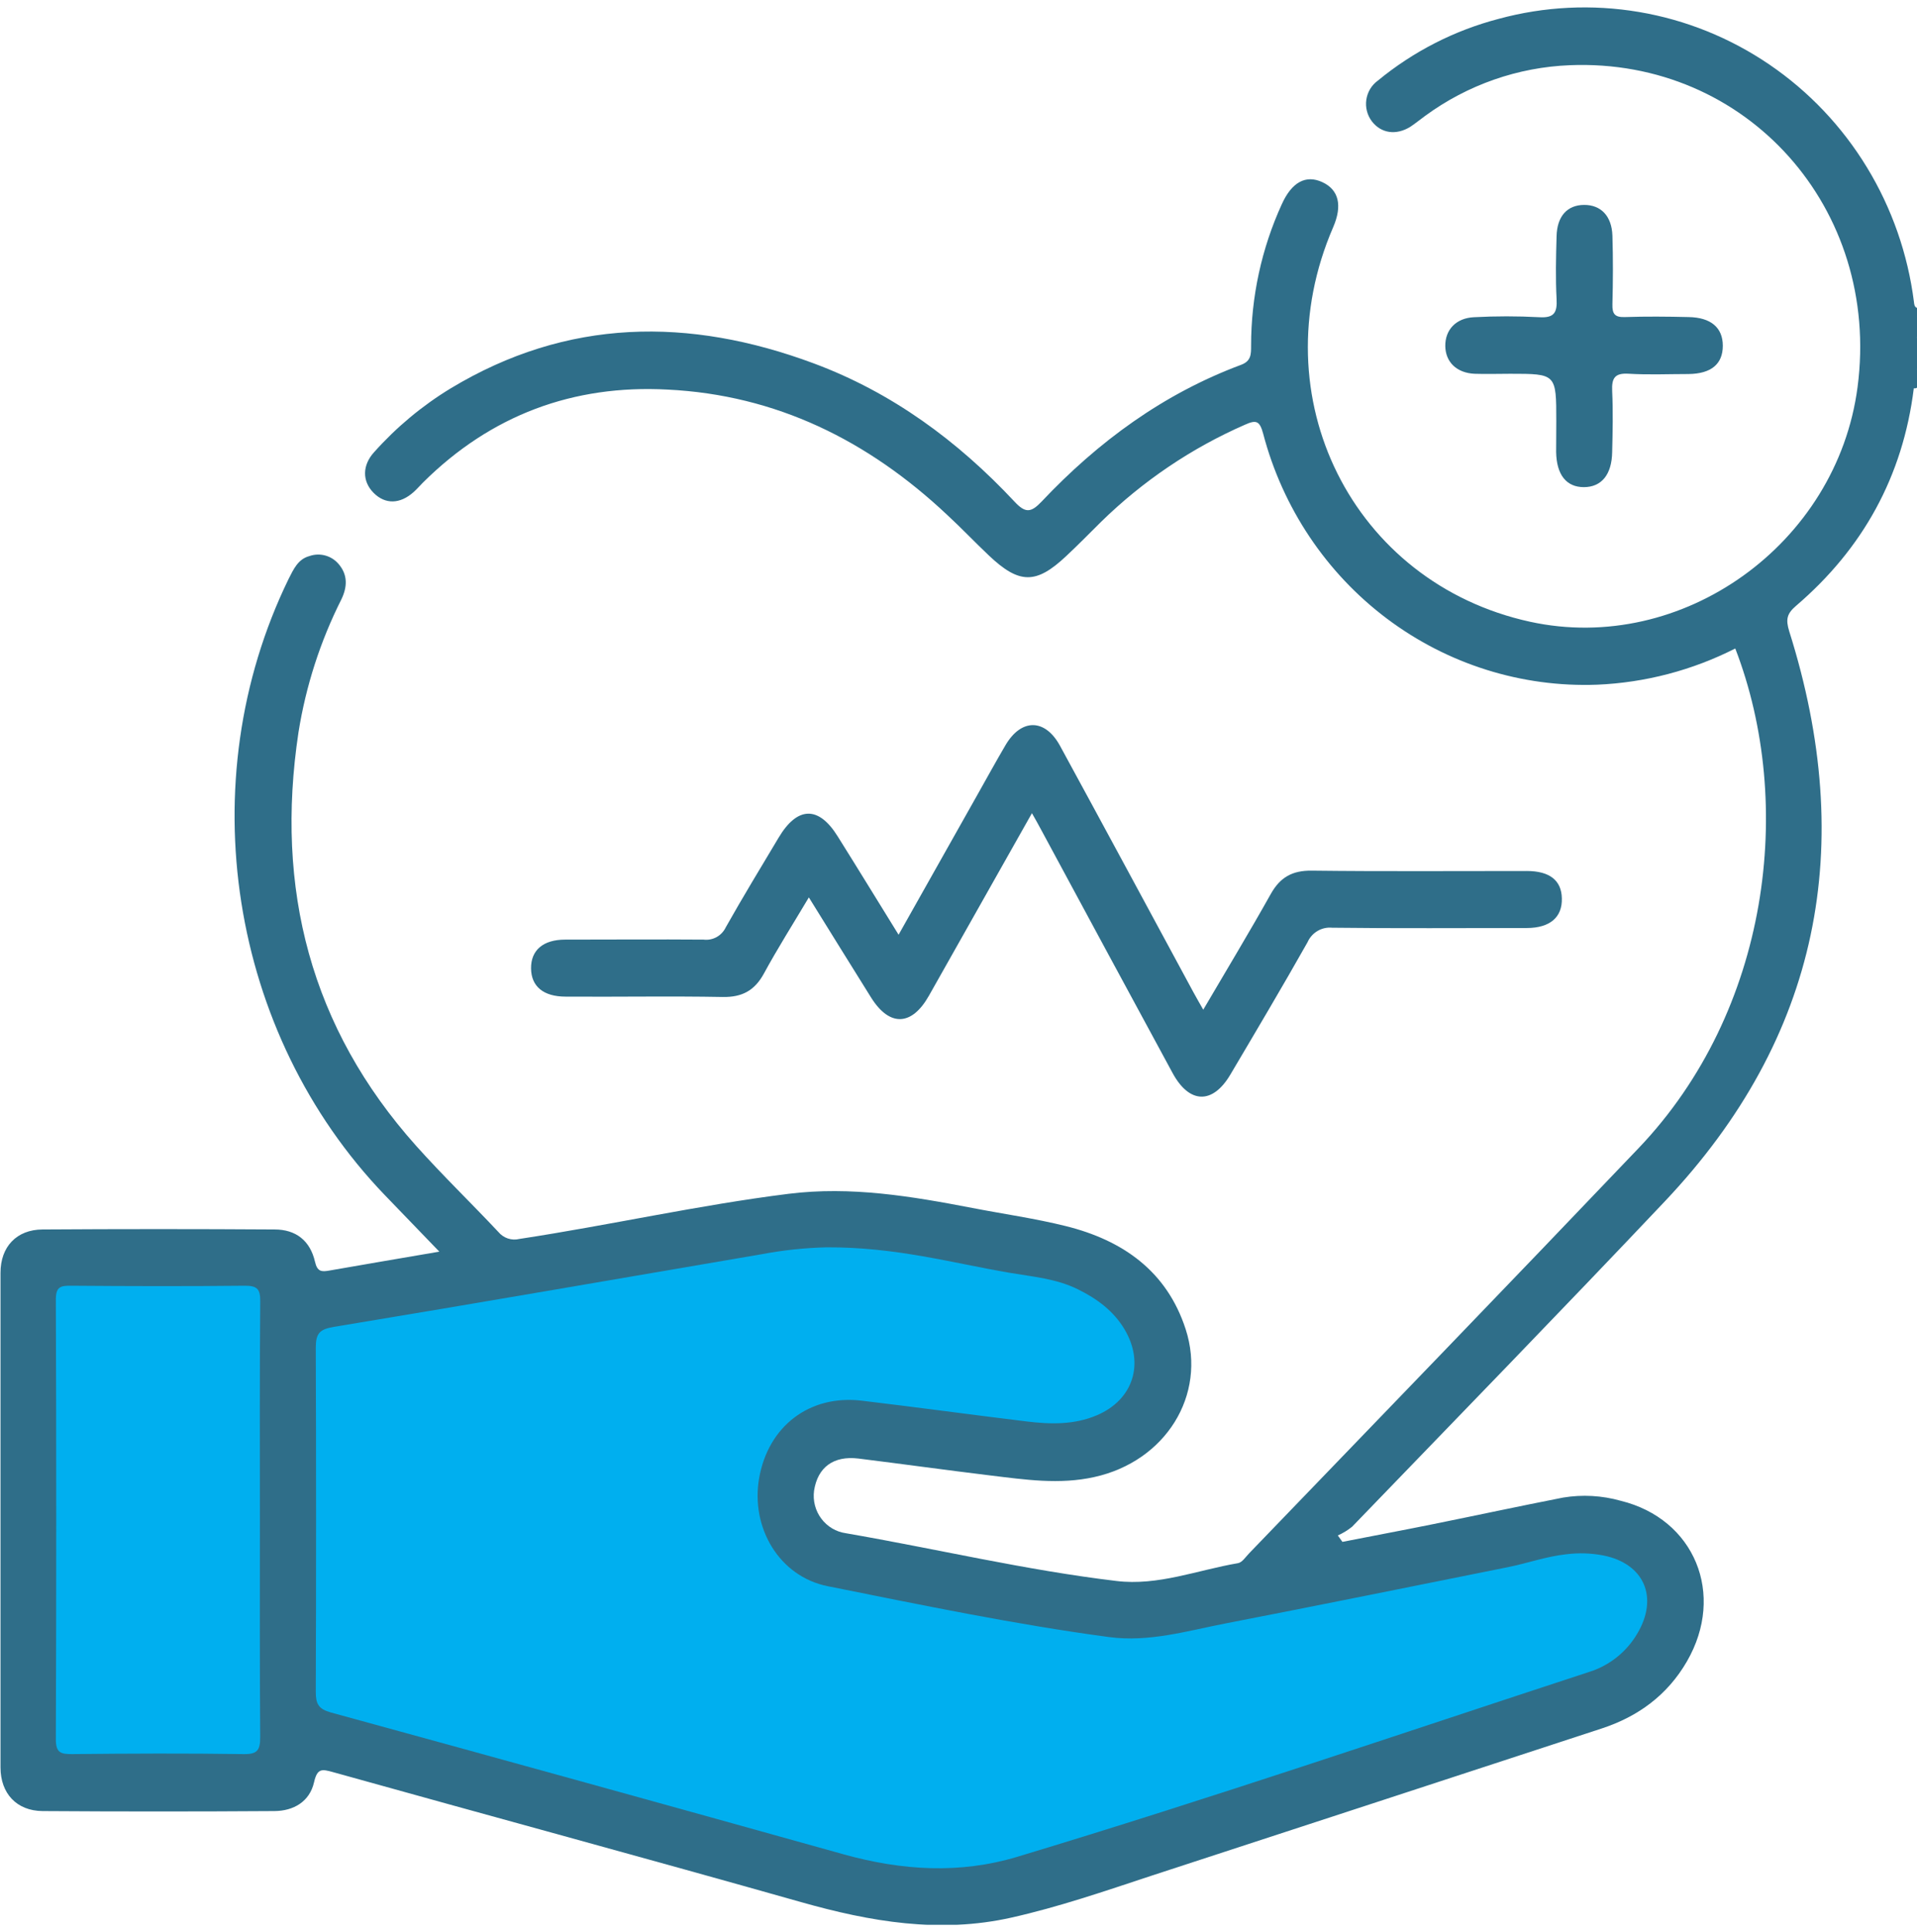 <svg width="130" height="131" viewBox="0 0 130 131" fill="none" xmlns="http://www.w3.org/2000/svg">
<g clip-path="url(#clip0_88_259)">
<path d="M129.783 26.328C129.04 32.315 126.315 37.208 121.798 41.074C121.177 41.605 121.086 41.994 121.334 42.798C125.928 57.343 123.417 70.333 112.894 81.457C105.887 88.864 98.772 96.171 91.693 103.51C91.396 103.749 91.07 103.948 90.723 104.103L91.035 104.537C93.071 104.137 95.134 103.751 97.18 103.337C100.115 102.744 103.047 102.113 106.003 101.534C107.304 101.319 108.635 101.393 109.905 101.751C114.917 102.979 117.031 108.089 114.398 112.641C113.074 114.931 111.079 116.382 108.629 117.186C98.436 120.524 88.24 123.857 78.042 127.186C74.91 128.221 71.798 129.293 68.578 130.014C63.722 131.103 59.029 130.293 54.326 128.962C43.76 125.972 33.159 123.1 22.582 120.148C21.846 119.945 21.517 119.862 21.296 120.838C20.998 122.151 19.908 122.779 18.619 122.789C13.373 122.824 8.127 122.824 2.881 122.789C1.127 122.772 0.037 121.593 0.034 119.834C0.034 108.655 0.034 97.475 0.034 86.295C0.034 84.523 1.13 83.368 2.881 83.357C8.127 83.323 13.374 83.323 18.622 83.357C20.068 83.357 21.032 84.116 21.361 85.544C21.517 86.233 21.819 86.233 22.328 86.144C24.744 85.723 27.16 85.309 29.793 84.861L26.101 81.033C15.548 70.064 12.867 52.998 19.573 39.249C19.912 38.584 20.21 37.908 20.984 37.701C21.327 37.58 21.698 37.566 22.05 37.661C22.401 37.755 22.716 37.954 22.956 38.232C23.593 38.97 23.56 39.787 23.146 40.646C21.721 43.476 20.741 46.515 20.241 49.653C18.643 60.246 21.059 69.681 28.225 77.692C30.017 79.695 31.958 81.568 33.794 83.523C33.965 83.73 34.189 83.884 34.441 83.968C34.694 84.052 34.964 84.063 35.222 83.999C41.33 83.071 47.35 81.706 53.475 80.94C57.703 80.412 61.819 81.106 65.938 81.899C68.052 82.309 70.197 82.609 72.284 83.13C76.105 84.082 79.118 86.154 80.404 90.116C81.859 94.599 79.023 99.082 74.215 100.141C71.839 100.672 69.498 100.316 67.15 100.034C64.17 99.672 61.198 99.258 58.218 98.889C56.522 98.682 55.45 99.478 55.205 101.068C55.115 101.741 55.292 102.422 55.696 102.962C56.1 103.503 56.698 103.858 57.36 103.951C63.468 105.006 69.535 106.454 75.707 107.189C78.531 107.534 81.211 106.448 83.95 105.982C84.231 105.937 84.469 105.565 84.703 105.32C93.526 96.161 102.348 87.044 111.137 77.826C119.986 68.54 121.751 54.526 117.676 43.967C114.758 45.448 111.565 46.284 108.307 46.422C103.194 46.613 98.169 45.034 94.055 41.944C89.942 38.853 86.983 34.434 85.663 29.411C85.426 28.518 85.181 28.459 84.438 28.79C80.818 30.371 77.508 32.604 74.669 35.38C73.879 36.16 73.105 36.956 72.294 37.711C70.258 39.622 69.121 39.611 67.065 37.666C66.105 36.76 65.195 35.797 64.231 34.908C58.867 29.863 52.633 26.776 45.27 26.414C38.88 26.07 33.291 28.139 28.683 32.718C28.47 32.928 28.276 33.16 28.052 33.359C27.129 34.187 26.125 34.208 25.338 33.418C24.55 32.628 24.564 31.542 25.368 30.659C26.877 28.968 28.623 27.512 30.55 26.339C38.47 21.556 46.732 21.494 55.178 24.635C60.475 26.604 64.941 29.884 68.802 34.015C69.538 34.804 69.915 34.76 70.628 34.015C74.476 29.935 78.904 26.694 84.164 24.735C84.842 24.48 84.842 24.028 84.842 23.445C84.84 20.128 85.551 16.85 86.926 13.842C87.604 12.342 88.558 11.835 89.671 12.349C90.784 12.862 91.049 13.925 90.407 15.407C85.426 26.911 91.717 39.518 103.753 42.153C114.079 44.408 124.571 36.894 125.969 26.245C127.557 14.145 118.449 3.935 106.457 4.421C102.931 4.561 99.522 5.753 96.658 7.848C96.318 8.093 95.979 8.373 95.64 8.597C94.673 9.193 93.661 9.042 93.034 8.228C92.877 8.022 92.763 7.786 92.698 7.534C92.633 7.282 92.619 7.019 92.656 6.762C92.694 6.504 92.782 6.257 92.915 6.035C93.049 5.813 93.225 5.62 93.434 5.469C95.838 3.49 98.633 2.061 101.629 1.279C104.731 0.436 107.975 0.277 111.143 0.812C114.311 1.347 117.329 2.564 119.997 4.382C122.664 6.199 124.918 8.575 126.607 11.351C128.297 14.126 129.383 17.236 129.793 20.473C129.813 20.642 129.824 20.818 130.014 20.88V21.397C129.911 21.642 129.858 21.905 129.858 22.171C129.858 22.437 129.911 22.701 130.014 22.945V25.014C129.698 25.404 130 25.911 129.783 26.328Z" fill="#2F6E89"/>
<path d="M130 22.935C129.661 22.418 129.559 21.901 130 21.387V22.935Z" fill="#2F6E89"/>
<path d="M129.783 26.328C129.705 25.859 129.62 25.39 130 25.001V26.29L129.895 26.328H129.783Z" fill="#2F6E89"/>
<path d="M69.98 55.133C67.604 59.329 65.307 63.426 62.993 67.512C61.822 69.581 60.319 69.623 59.07 67.629C57.693 65.433 56.332 63.222 54.852 60.843C53.773 62.657 52.735 64.291 51.798 66.016C51.167 67.167 50.316 67.616 49.019 67.595C45.467 67.529 41.894 67.595 38.358 67.571C36.854 67.571 36.023 66.881 36.013 65.653C36.003 64.426 36.827 63.709 38.317 63.705C41.449 63.705 44.581 63.681 47.713 63.705C48.019 63.743 48.328 63.682 48.599 63.532C48.869 63.382 49.086 63.149 49.22 62.867C50.373 60.819 51.595 58.812 52.8 56.795C54.072 54.657 55.514 54.622 56.807 56.705C58.164 58.867 59.491 61.039 60.937 63.374L66.291 53.87C66.919 52.757 67.537 51.629 68.185 50.526C69.257 48.698 70.872 48.705 71.887 50.57C74.913 56.122 77.91 61.691 80.92 67.254C81.12 67.622 81.33 67.988 81.598 68.457C83.176 65.767 84.72 63.212 86.179 60.608C86.82 59.467 87.648 59.015 88.948 59.029C93.814 59.088 98.68 59.05 103.539 59.053C105.087 59.053 105.894 59.691 105.915 60.908C105.952 62.188 105.11 62.915 103.539 62.919C99.128 62.919 94.737 62.953 90.336 62.898C89.991 62.865 89.644 62.942 89.344 63.12C89.045 63.297 88.808 63.566 88.666 63.888C86.97 66.895 85.198 69.878 83.437 72.854C82.236 74.888 80.655 74.847 79.518 72.75C76.546 67.267 73.58 61.78 70.621 56.288C70.434 55.929 70.227 55.57 69.98 55.133Z" fill="#2F6E89"/>
<path d="M105.538 28.552C105.538 25.342 105.538 25.342 102.413 25.342C101.608 25.342 100.804 25.369 100 25.342C98.785 25.287 98.025 24.549 98.011 23.459C97.998 22.369 98.731 21.566 99.949 21.507C101.428 21.428 102.909 21.428 104.388 21.507C105.378 21.566 105.612 21.211 105.558 20.269C105.484 18.856 105.517 17.435 105.558 16.018C105.589 14.659 106.284 13.9 107.421 13.893C108.558 13.886 109.301 14.638 109.345 15.98C109.393 17.524 109.386 19.083 109.345 20.621C109.325 21.287 109.511 21.521 110.19 21.497C111.625 21.449 113.068 21.462 114.503 21.497C116.026 21.521 116.831 22.214 116.831 23.442C116.831 24.669 116.057 25.342 114.506 25.359C113.149 25.359 111.792 25.421 110.434 25.338C109.505 25.283 109.287 25.639 109.328 26.511C109.393 27.89 109.362 29.27 109.328 30.649C109.304 32.177 108.605 33.025 107.414 33.028C106.223 33.032 105.555 32.19 105.528 30.645C105.531 29.928 105.538 29.239 105.538 28.552Z" fill="#2F6E89"/>
<path d="M56.077 84.568C60.777 84.547 64.584 85.633 68.453 86.292C70.027 86.561 71.642 86.688 73.115 87.423C74.391 88.057 75.511 88.871 76.261 90.13C77.638 92.447 76.844 94.909 74.384 95.954C72.847 96.606 71.242 96.571 69.634 96.375C65.901 95.92 62.168 95.409 58.436 94.965C54.9 94.547 52.104 96.689 51.483 100.203C50.889 103.572 52.84 106.885 56.135 107.544C62.47 108.81 68.802 110.134 75.216 110.993C77.93 111.355 80.506 110.572 83.108 110.068C89.495 108.83 95.87 107.534 102.25 106.254C103.573 105.989 104.852 105.527 106.206 105.379C107.046 105.272 107.896 105.299 108.728 105.458C111.5 106.01 112.497 108.303 111.025 110.768C110.297 111.999 109.15 112.916 107.801 113.344C94.88 117.575 82.012 121.965 68.989 125.889C65.076 127.069 61.147 126.817 57.228 125.727C45.641 122.491 34.043 119.282 22.433 116.103C21.602 115.875 21.415 115.517 21.415 114.724C21.442 106.942 21.442 99.16 21.415 91.378C21.415 90.399 21.673 90.123 22.643 89.961C32.314 88.364 41.985 86.685 51.639 85.037C53.104 84.759 54.588 84.602 56.077 84.568Z" fill="#00AFEF"/>
<path d="M17.625 103.054C17.625 107.955 17.608 112.858 17.645 117.758C17.645 118.62 17.486 118.938 16.556 118.927C12.664 118.869 8.772 118.886 4.876 118.927C4.123 118.927 3.784 118.838 3.787 117.917C3.823 107.983 3.823 98.05 3.787 88.116C3.787 87.254 4.089 87.164 4.805 87.171C8.741 87.202 12.677 87.213 16.61 87.171C17.445 87.171 17.655 87.399 17.648 88.233C17.604 93.161 17.625 98.106 17.625 103.054Z" fill="#00AFEF"/>
</g>
<defs>
<clipPath id="clip0_88_259">
<rect width="130" height="130" fill="white" transform="translate(0 0.5)"/>
</clipPath>
</defs>
</svg>
